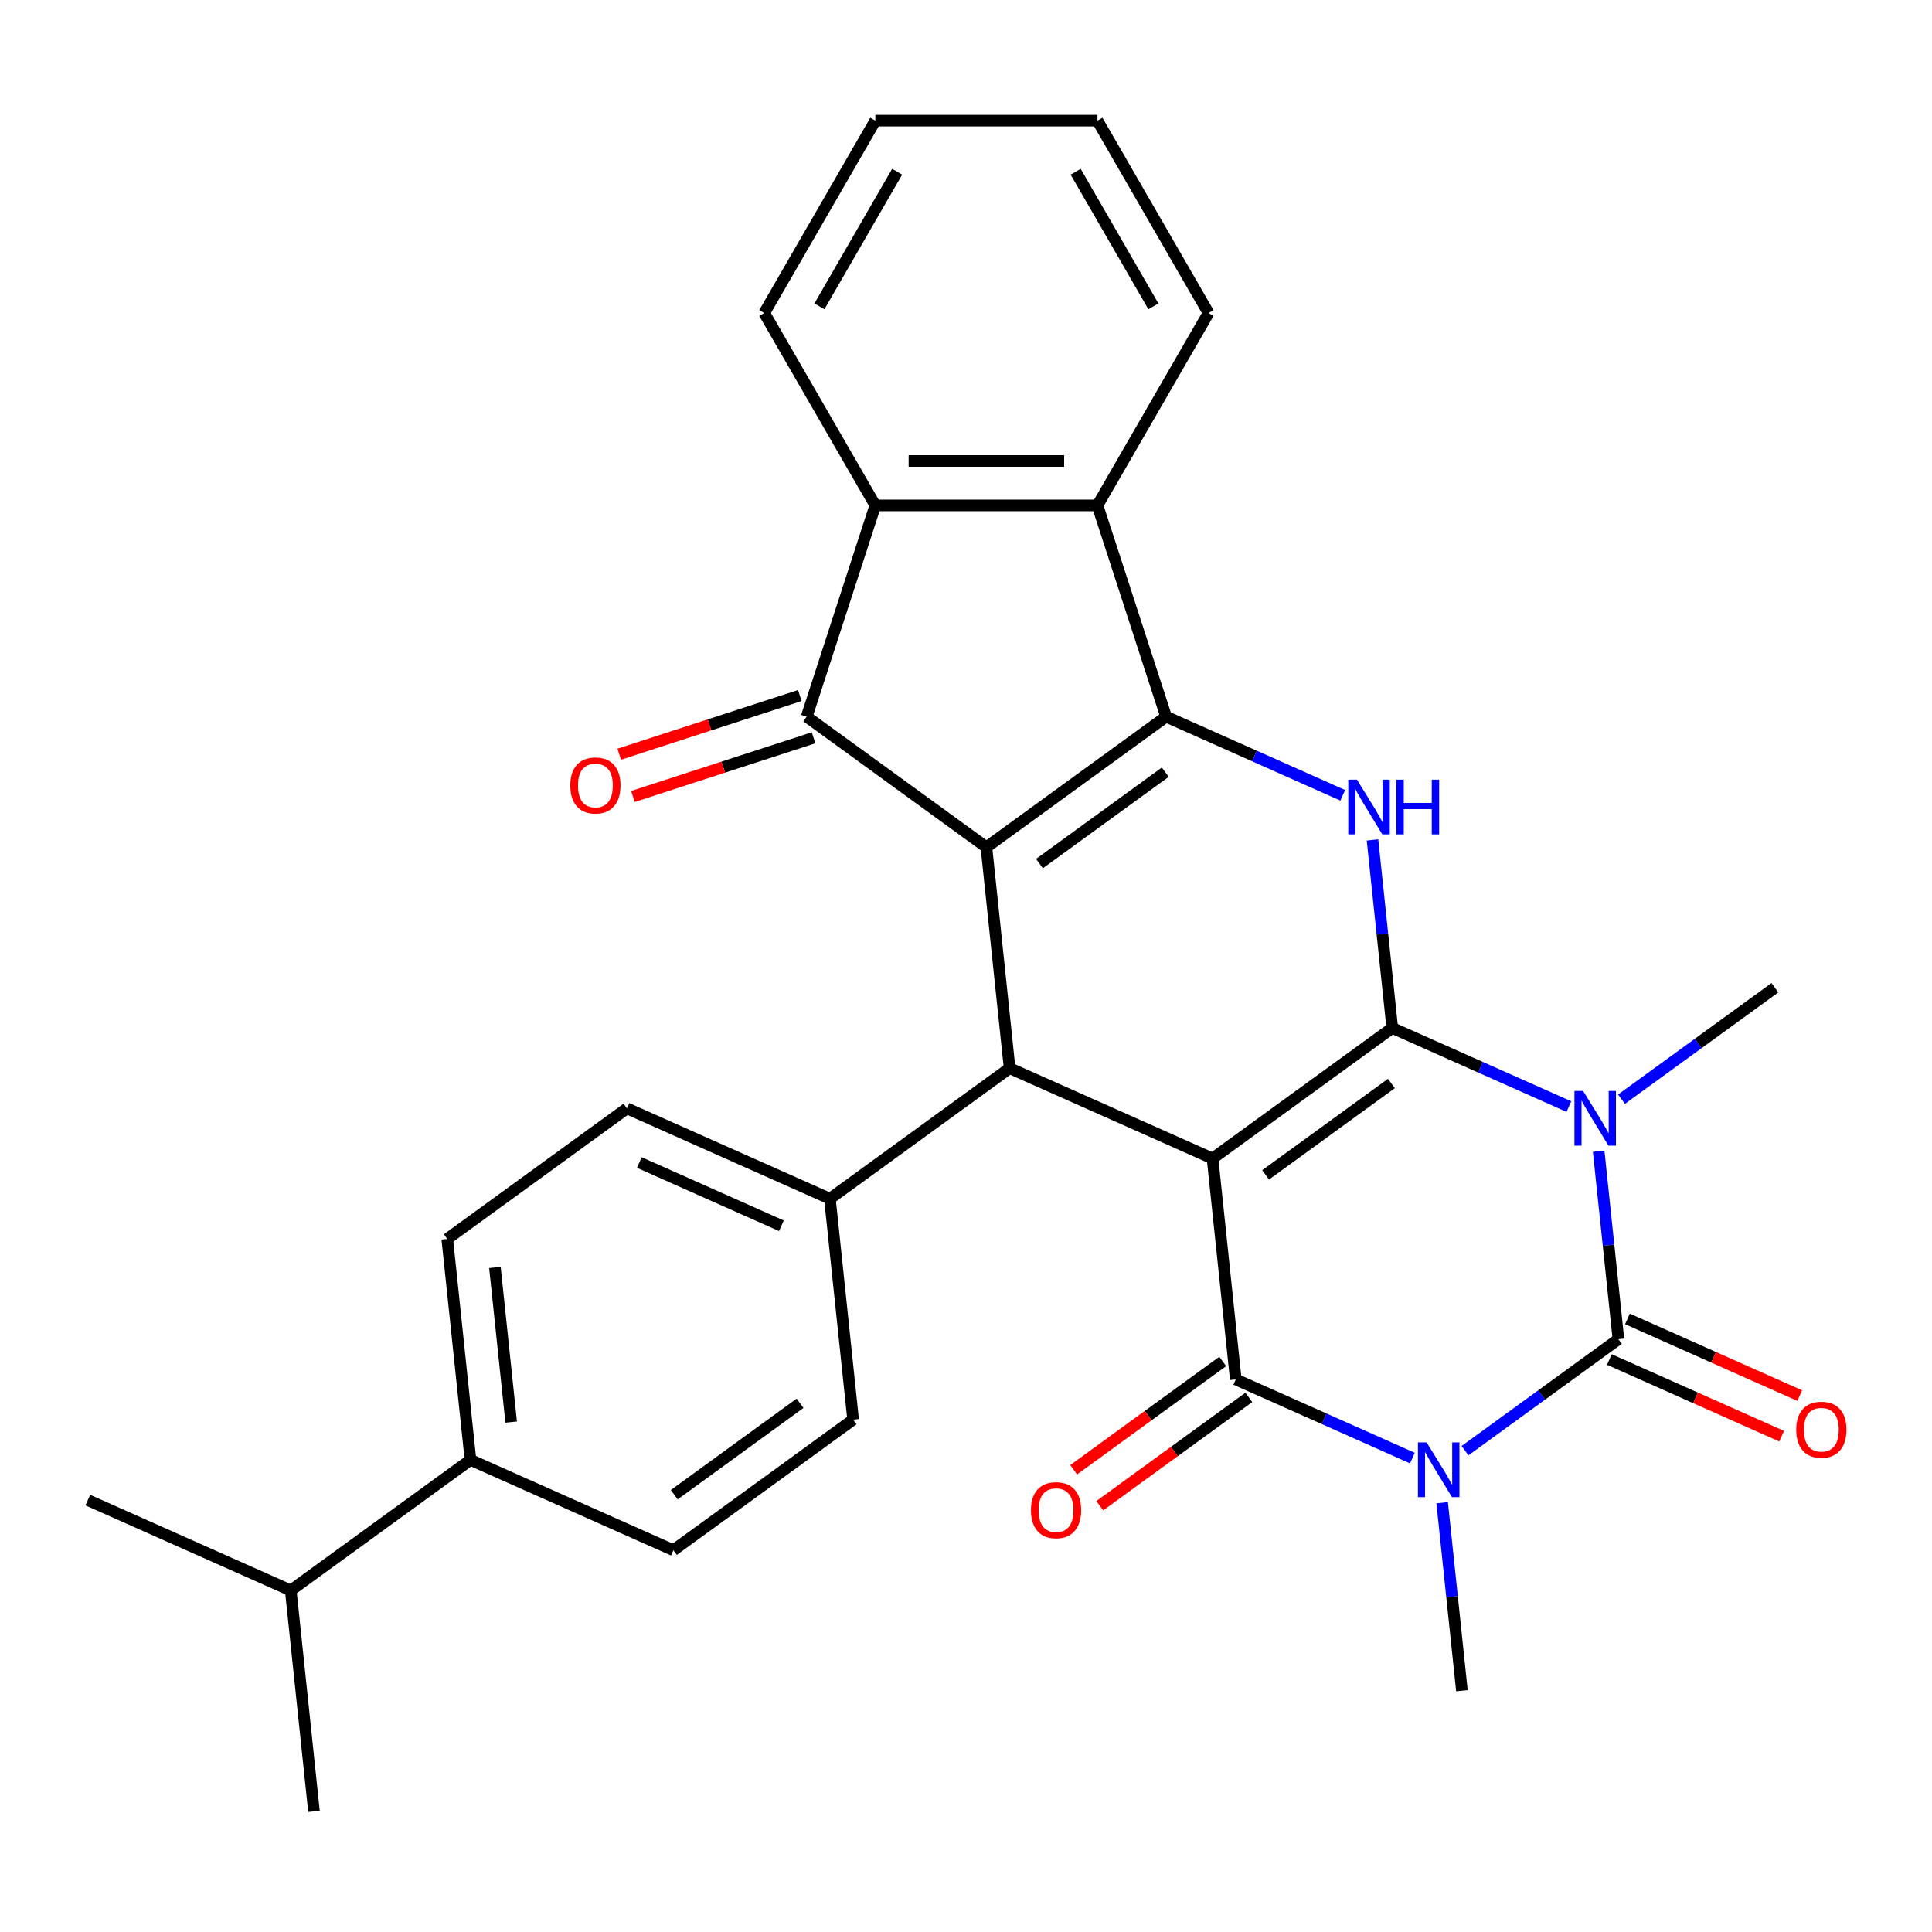 <?xml version='1.0' encoding='iso-8859-1'?>
<svg version='1.1' baseProfile='full'
              xmlns='http://www.w3.org/2000/svg'
                      xmlns:rdkit='http://www.rdkit.org/xml'
                      xmlns:xlink='http://www.w3.org/1999/xlink'
                  xml:space='preserve'
width='1000px' height='1000px' viewBox='0 0 1000 1000'>
<!-- END OF HEADER -->
<rect style='opacity:1.0;fill:#FFFFFF;stroke:none' width='1000' height='1000' x='0' y='0'> </rect>
<path class='bond-0' d='M 720.633,532.059 L 627.613,599.642' style='fill:none;fill-rule:evenodd;stroke:#000000;stroke-width:6px;stroke-linecap:butt;stroke-linejoin:miter;stroke-opacity:1' />
<path class='bond-0' d='M 720.197,560.801 L 655.083,608.109' style='fill:none;fill-rule:evenodd;stroke:#000000;stroke-width:6px;stroke-linecap:butt;stroke-linejoin:miter;stroke-opacity:1' />
<path class='bond-1' d='M 720.633,532.059 L 766.345,552.412' style='fill:none;fill-rule:evenodd;stroke:#000000;stroke-width:6px;stroke-linecap:butt;stroke-linejoin:miter;stroke-opacity:1' />
<path class='bond-1' d='M 766.345,552.412 L 812.057,572.764' style='fill:none;fill-rule:evenodd;stroke:#0000FF;stroke-width:6px;stroke-linecap:butt;stroke-linejoin:miter;stroke-opacity:1' />
<path class='bond-7' d='M 720.633,532.059 L 715.519,483.402' style='fill:none;fill-rule:evenodd;stroke:#000000;stroke-width:6px;stroke-linecap:butt;stroke-linejoin:miter;stroke-opacity:1' />
<path class='bond-7' d='M 715.519,483.402 L 710.405,434.744' style='fill:none;fill-rule:evenodd;stroke:#0000FF;stroke-width:6px;stroke-linecap:butt;stroke-linejoin:miter;stroke-opacity:1' />
<path class='bond-5' d='M 627.613,599.642 L 639.631,713.992' style='fill:none;fill-rule:evenodd;stroke:#000000;stroke-width:6px;stroke-linecap:butt;stroke-linejoin:miter;stroke-opacity:1' />
<path class='bond-8' d='M 627.613,599.642 L 522.574,552.876' style='fill:none;fill-rule:evenodd;stroke:#000000;stroke-width:6px;stroke-linecap:butt;stroke-linejoin:miter;stroke-opacity:1' />
<path class='bond-4' d='M 827.462,595.86 L 832.576,644.518' style='fill:none;fill-rule:evenodd;stroke:#0000FF;stroke-width:6px;stroke-linecap:butt;stroke-linejoin:miter;stroke-opacity:1' />
<path class='bond-4' d='M 832.576,644.518 L 837.69,693.175' style='fill:none;fill-rule:evenodd;stroke:#000000;stroke-width:6px;stroke-linecap:butt;stroke-linejoin:miter;stroke-opacity:1' />
<path class='bond-17' d='M 839.286,568.934 L 878.989,540.088' style='fill:none;fill-rule:evenodd;stroke:#0000FF;stroke-width:6px;stroke-linecap:butt;stroke-linejoin:miter;stroke-opacity:1' />
<path class='bond-17' d='M 878.989,540.088 L 918.692,511.243' style='fill:none;fill-rule:evenodd;stroke:#000000;stroke-width:6px;stroke-linecap:butt;stroke-linejoin:miter;stroke-opacity:1' />
<path class='bond-2' d='M 758.285,750.867 L 797.988,722.021' style='fill:none;fill-rule:evenodd;stroke:#0000FF;stroke-width:6px;stroke-linecap:butt;stroke-linejoin:miter;stroke-opacity:1' />
<path class='bond-2' d='M 797.988,722.021 L 837.69,693.175' style='fill:none;fill-rule:evenodd;stroke:#000000;stroke-width:6px;stroke-linecap:butt;stroke-linejoin:miter;stroke-opacity:1' />
<path class='bond-18' d='M 746.461,777.793 L 751.575,826.45' style='fill:none;fill-rule:evenodd;stroke:#0000FF;stroke-width:6px;stroke-linecap:butt;stroke-linejoin:miter;stroke-opacity:1' />
<path class='bond-18' d='M 751.575,826.45 L 756.689,875.108' style='fill:none;fill-rule:evenodd;stroke:#000000;stroke-width:6px;stroke-linecap:butt;stroke-linejoin:miter;stroke-opacity:1' />
<path class='bond-31' d='M 731.056,754.697 L 685.344,734.344' style='fill:none;fill-rule:evenodd;stroke:#0000FF;stroke-width:6px;stroke-linecap:butt;stroke-linejoin:miter;stroke-opacity:1' />
<path class='bond-31' d='M 685.344,734.344 L 639.631,713.992' style='fill:none;fill-rule:evenodd;stroke:#000000;stroke-width:6px;stroke-linecap:butt;stroke-linejoin:miter;stroke-opacity:1' />
<path class='bond-3' d='M 510.555,438.527 L 603.576,370.944' style='fill:none;fill-rule:evenodd;stroke:#000000;stroke-width:6px;stroke-linecap:butt;stroke-linejoin:miter;stroke-opacity:1' />
<path class='bond-3' d='M 538.025,446.993 L 603.139,399.685' style='fill:none;fill-rule:evenodd;stroke:#000000;stroke-width:6px;stroke-linecap:butt;stroke-linejoin:miter;stroke-opacity:1' />
<path class='bond-9' d='M 510.555,438.527 L 417.535,370.944' style='fill:none;fill-rule:evenodd;stroke:#000000;stroke-width:6px;stroke-linecap:butt;stroke-linejoin:miter;stroke-opacity:1' />
<path class='bond-30' d='M 510.555,438.527 L 522.574,552.876' style='fill:none;fill-rule:evenodd;stroke:#000000;stroke-width:6px;stroke-linecap:butt;stroke-linejoin:miter;stroke-opacity:1' />
<path class='bond-13' d='M 833.014,703.679 L 877.596,723.528' style='fill:none;fill-rule:evenodd;stroke:#000000;stroke-width:6px;stroke-linecap:butt;stroke-linejoin:miter;stroke-opacity:1' />
<path class='bond-13' d='M 877.596,723.528 L 922.178,743.377' style='fill:none;fill-rule:evenodd;stroke:#FF0000;stroke-width:6px;stroke-linecap:butt;stroke-linejoin:miter;stroke-opacity:1' />
<path class='bond-13' d='M 842.367,682.671 L 886.949,702.52' style='fill:none;fill-rule:evenodd;stroke:#000000;stroke-width:6px;stroke-linecap:butt;stroke-linejoin:miter;stroke-opacity:1' />
<path class='bond-13' d='M 886.949,702.52 L 931.531,722.37' style='fill:none;fill-rule:evenodd;stroke:#FF0000;stroke-width:6px;stroke-linecap:butt;stroke-linejoin:miter;stroke-opacity:1' />
<path class='bond-14' d='M 632.873,704.69 L 594.3,732.715' style='fill:none;fill-rule:evenodd;stroke:#000000;stroke-width:6px;stroke-linecap:butt;stroke-linejoin:miter;stroke-opacity:1' />
<path class='bond-14' d='M 594.3,732.715 L 555.727,760.739' style='fill:none;fill-rule:evenodd;stroke:#FF0000;stroke-width:6px;stroke-linecap:butt;stroke-linejoin:miter;stroke-opacity:1' />
<path class='bond-14' d='M 646.39,723.294 L 607.817,751.319' style='fill:none;fill-rule:evenodd;stroke:#000000;stroke-width:6px;stroke-linecap:butt;stroke-linejoin:miter;stroke-opacity:1' />
<path class='bond-14' d='M 607.817,751.319 L 569.244,779.344' style='fill:none;fill-rule:evenodd;stroke:#FF0000;stroke-width:6px;stroke-linecap:butt;stroke-linejoin:miter;stroke-opacity:1' />
<path class='bond-6' d='M 603.576,370.944 L 649.288,391.296' style='fill:none;fill-rule:evenodd;stroke:#000000;stroke-width:6px;stroke-linecap:butt;stroke-linejoin:miter;stroke-opacity:1' />
<path class='bond-6' d='M 649.288,391.296 L 695,411.648' style='fill:none;fill-rule:evenodd;stroke:#0000FF;stroke-width:6px;stroke-linecap:butt;stroke-linejoin:miter;stroke-opacity:1' />
<path class='bond-10' d='M 603.576,370.944 L 568.045,261.592' style='fill:none;fill-rule:evenodd;stroke:#000000;stroke-width:6px;stroke-linecap:butt;stroke-linejoin:miter;stroke-opacity:1' />
<path class='bond-12' d='M 522.574,552.876 L 429.554,620.459' style='fill:none;fill-rule:evenodd;stroke:#000000;stroke-width:6px;stroke-linecap:butt;stroke-linejoin:miter;stroke-opacity:1' />
<path class='bond-15' d='M 413.982,360.008 L 367.244,375.195' style='fill:none;fill-rule:evenodd;stroke:#000000;stroke-width:6px;stroke-linecap:butt;stroke-linejoin:miter;stroke-opacity:1' />
<path class='bond-15' d='M 367.244,375.195 L 320.505,390.381' style='fill:none;fill-rule:evenodd;stroke:#FF0000;stroke-width:6px;stroke-linecap:butt;stroke-linejoin:miter;stroke-opacity:1' />
<path class='bond-15' d='M 421.088,381.879 L 374.35,397.065' style='fill:none;fill-rule:evenodd;stroke:#000000;stroke-width:6px;stroke-linecap:butt;stroke-linejoin:miter;stroke-opacity:1' />
<path class='bond-15' d='M 374.35,397.065 L 327.611,412.251' style='fill:none;fill-rule:evenodd;stroke:#FF0000;stroke-width:6px;stroke-linecap:butt;stroke-linejoin:miter;stroke-opacity:1' />
<path class='bond-32' d='M 417.535,370.944 L 453.066,261.592' style='fill:none;fill-rule:evenodd;stroke:#000000;stroke-width:6px;stroke-linecap:butt;stroke-linejoin:miter;stroke-opacity:1' />
<path class='bond-11' d='M 568.045,261.592 L 453.066,261.592' style='fill:none;fill-rule:evenodd;stroke:#000000;stroke-width:6px;stroke-linecap:butt;stroke-linejoin:miter;stroke-opacity:1' />
<path class='bond-11' d='M 550.798,238.596 L 470.313,238.596' style='fill:none;fill-rule:evenodd;stroke:#000000;stroke-width:6px;stroke-linecap:butt;stroke-linejoin:miter;stroke-opacity:1' />
<path class='bond-24' d='M 568.045,261.592 L 625.535,162.017' style='fill:none;fill-rule:evenodd;stroke:#000000;stroke-width:6px;stroke-linecap:butt;stroke-linejoin:miter;stroke-opacity:1' />
<path class='bond-25' d='M 453.066,261.592 L 395.576,162.017' style='fill:none;fill-rule:evenodd;stroke:#000000;stroke-width:6px;stroke-linecap:butt;stroke-linejoin:miter;stroke-opacity:1' />
<path class='bond-19' d='M 429.554,620.459 L 441.572,734.809' style='fill:none;fill-rule:evenodd;stroke:#000000;stroke-width:6px;stroke-linecap:butt;stroke-linejoin:miter;stroke-opacity:1' />
<path class='bond-20' d='M 429.554,620.459 L 324.515,573.693' style='fill:none;fill-rule:evenodd;stroke:#000000;stroke-width:6px;stroke-linecap:butt;stroke-linejoin:miter;stroke-opacity:1' />
<path class='bond-20' d='M 404.445,634.452 L 330.918,601.716' style='fill:none;fill-rule:evenodd;stroke:#000000;stroke-width:6px;stroke-linecap:butt;stroke-linejoin:miter;stroke-opacity:1' />
<path class='bond-16' d='M 243.514,755.626 L 231.495,641.276' style='fill:none;fill-rule:evenodd;stroke:#000000;stroke-width:6px;stroke-linecap:butt;stroke-linejoin:miter;stroke-opacity:1' />
<path class='bond-16' d='M 264.581,736.069 L 256.168,656.025' style='fill:none;fill-rule:evenodd;stroke:#000000;stroke-width:6px;stroke-linecap:butt;stroke-linejoin:miter;stroke-opacity:1' />
<path class='bond-23' d='M 243.514,755.626 L 150.493,823.209' style='fill:none;fill-rule:evenodd;stroke:#000000;stroke-width:6px;stroke-linecap:butt;stroke-linejoin:miter;stroke-opacity:1' />
<path class='bond-33' d='M 243.514,755.626 L 348.552,802.392' style='fill:none;fill-rule:evenodd;stroke:#000000;stroke-width:6px;stroke-linecap:butt;stroke-linejoin:miter;stroke-opacity:1' />
<path class='bond-22' d='M 441.572,734.809 L 348.552,802.392' style='fill:none;fill-rule:evenodd;stroke:#000000;stroke-width:6px;stroke-linecap:butt;stroke-linejoin:miter;stroke-opacity:1' />
<path class='bond-22' d='M 414.103,726.342 L 348.989,773.65' style='fill:none;fill-rule:evenodd;stroke:#000000;stroke-width:6px;stroke-linecap:butt;stroke-linejoin:miter;stroke-opacity:1' />
<path class='bond-21' d='M 324.515,573.693 L 231.495,641.276' style='fill:none;fill-rule:evenodd;stroke:#000000;stroke-width:6px;stroke-linecap:butt;stroke-linejoin:miter;stroke-opacity:1' />
<path class='bond-26' d='M 150.493,823.209 L 45.455,776.442' style='fill:none;fill-rule:evenodd;stroke:#000000;stroke-width:6px;stroke-linecap:butt;stroke-linejoin:miter;stroke-opacity:1' />
<path class='bond-27' d='M 150.493,823.209 L 162.512,937.558' style='fill:none;fill-rule:evenodd;stroke:#000000;stroke-width:6px;stroke-linecap:butt;stroke-linejoin:miter;stroke-opacity:1' />
<path class='bond-28' d='M 625.535,162.017 L 568.045,62.442' style='fill:none;fill-rule:evenodd;stroke:#000000;stroke-width:6px;stroke-linecap:butt;stroke-linejoin:miter;stroke-opacity:1' />
<path class='bond-28' d='M 596.996,158.579 L 556.754,88.876' style='fill:none;fill-rule:evenodd;stroke:#000000;stroke-width:6px;stroke-linecap:butt;stroke-linejoin:miter;stroke-opacity:1' />
<path class='bond-34' d='M 395.576,162.017 L 453.066,62.442' style='fill:none;fill-rule:evenodd;stroke:#000000;stroke-width:6px;stroke-linecap:butt;stroke-linejoin:miter;stroke-opacity:1' />
<path class='bond-34' d='M 424.115,158.579 L 464.357,88.876' style='fill:none;fill-rule:evenodd;stroke:#000000;stroke-width:6px;stroke-linecap:butt;stroke-linejoin:miter;stroke-opacity:1' />
<path class='bond-29' d='M 568.045,62.442 L 453.066,62.442' style='fill:none;fill-rule:evenodd;stroke:#000000;stroke-width:6px;stroke-linecap:butt;stroke-linejoin:miter;stroke-opacity:1' />
<path  class='atom-2' d='M 819.412 564.666
L 828.692 579.666
Q 829.612 581.146, 831.092 583.826
Q 832.572 586.506, 832.652 586.666
L 832.652 564.666
L 836.412 564.666
L 836.412 592.986
L 832.532 592.986
L 822.572 576.586
Q 821.412 574.666, 820.172 572.466
Q 818.972 570.266, 818.612 569.586
L 818.612 592.986
L 814.932 592.986
L 814.932 564.666
L 819.412 564.666
' fill='#0000FF'/>
<path  class='atom-3' d='M 738.41 746.598
L 747.69 761.598
Q 748.61 763.078, 750.09 765.758
Q 751.57 768.438, 751.65 768.598
L 751.65 746.598
L 755.41 746.598
L 755.41 774.918
L 751.53 774.918
L 741.57 758.518
Q 740.41 756.598, 739.17 754.398
Q 737.97 752.198, 737.61 751.518
L 737.61 774.918
L 733.93 774.918
L 733.93 746.598
L 738.41 746.598
' fill='#0000FF'/>
<path  class='atom-8' d='M 702.354 403.55
L 711.634 418.55
Q 712.554 420.03, 714.034 422.71
Q 715.514 425.39, 715.594 425.55
L 715.594 403.55
L 719.354 403.55
L 719.354 431.87
L 715.474 431.87
L 705.514 415.47
Q 704.354 413.55, 703.114 411.35
Q 701.914 409.15, 701.554 408.47
L 701.554 431.87
L 697.874 431.87
L 697.874 403.55
L 702.354 403.55
' fill='#0000FF'/>
<path  class='atom-8' d='M 722.754 403.55
L 726.594 403.55
L 726.594 415.59
L 741.074 415.59
L 741.074 403.55
L 744.914 403.55
L 744.914 431.87
L 741.074 431.87
L 741.074 418.79
L 726.594 418.79
L 726.594 431.87
L 722.754 431.87
L 722.754 403.55
' fill='#0000FF'/>
<path  class='atom-14' d='M 929.729 740.021
Q 929.729 733.221, 933.089 729.421
Q 936.449 725.621, 942.729 725.621
Q 949.009 725.621, 952.369 729.421
Q 955.729 733.221, 955.729 740.021
Q 955.729 746.901, 952.329 750.821
Q 948.929 754.701, 942.729 754.701
Q 936.489 754.701, 933.089 750.821
Q 929.729 746.941, 929.729 740.021
M 942.729 751.501
Q 947.049 751.501, 949.369 748.621
Q 951.729 745.701, 951.729 740.021
Q 951.729 734.461, 949.369 731.661
Q 947.049 728.821, 942.729 728.821
Q 938.409 728.821, 936.049 731.621
Q 933.729 734.421, 933.729 740.021
Q 933.729 745.741, 936.049 748.621
Q 938.409 751.501, 942.729 751.501
' fill='#FF0000'/>
<path  class='atom-15' d='M 533.611 781.655
Q 533.611 774.855, 536.971 771.055
Q 540.331 767.255, 546.611 767.255
Q 552.891 767.255, 556.251 771.055
Q 559.611 774.855, 559.611 781.655
Q 559.611 788.535, 556.211 792.455
Q 552.811 796.335, 546.611 796.335
Q 540.371 796.335, 536.971 792.455
Q 533.611 788.575, 533.611 781.655
M 546.611 793.135
Q 550.931 793.135, 553.251 790.255
Q 555.611 787.335, 555.611 781.655
Q 555.611 776.095, 553.251 773.295
Q 550.931 770.455, 546.611 770.455
Q 542.291 770.455, 539.931 773.255
Q 537.611 776.055, 537.611 781.655
Q 537.611 787.375, 539.931 790.255
Q 542.291 793.135, 546.611 793.135
' fill='#FF0000'/>
<path  class='atom-16' d='M 295.183 406.554
Q 295.183 399.754, 298.543 395.954
Q 301.903 392.154, 308.183 392.154
Q 314.463 392.154, 317.823 395.954
Q 321.183 399.754, 321.183 406.554
Q 321.183 413.434, 317.783 417.354
Q 314.383 421.234, 308.183 421.234
Q 301.943 421.234, 298.543 417.354
Q 295.183 413.474, 295.183 406.554
M 308.183 418.034
Q 312.503 418.034, 314.823 415.154
Q 317.183 412.234, 317.183 406.554
Q 317.183 400.994, 314.823 398.194
Q 312.503 395.354, 308.183 395.354
Q 303.863 395.354, 301.503 398.154
Q 299.183 400.954, 299.183 406.554
Q 299.183 412.274, 301.503 415.154
Q 303.863 418.034, 308.183 418.034
' fill='#FF0000'/>
</svg>
